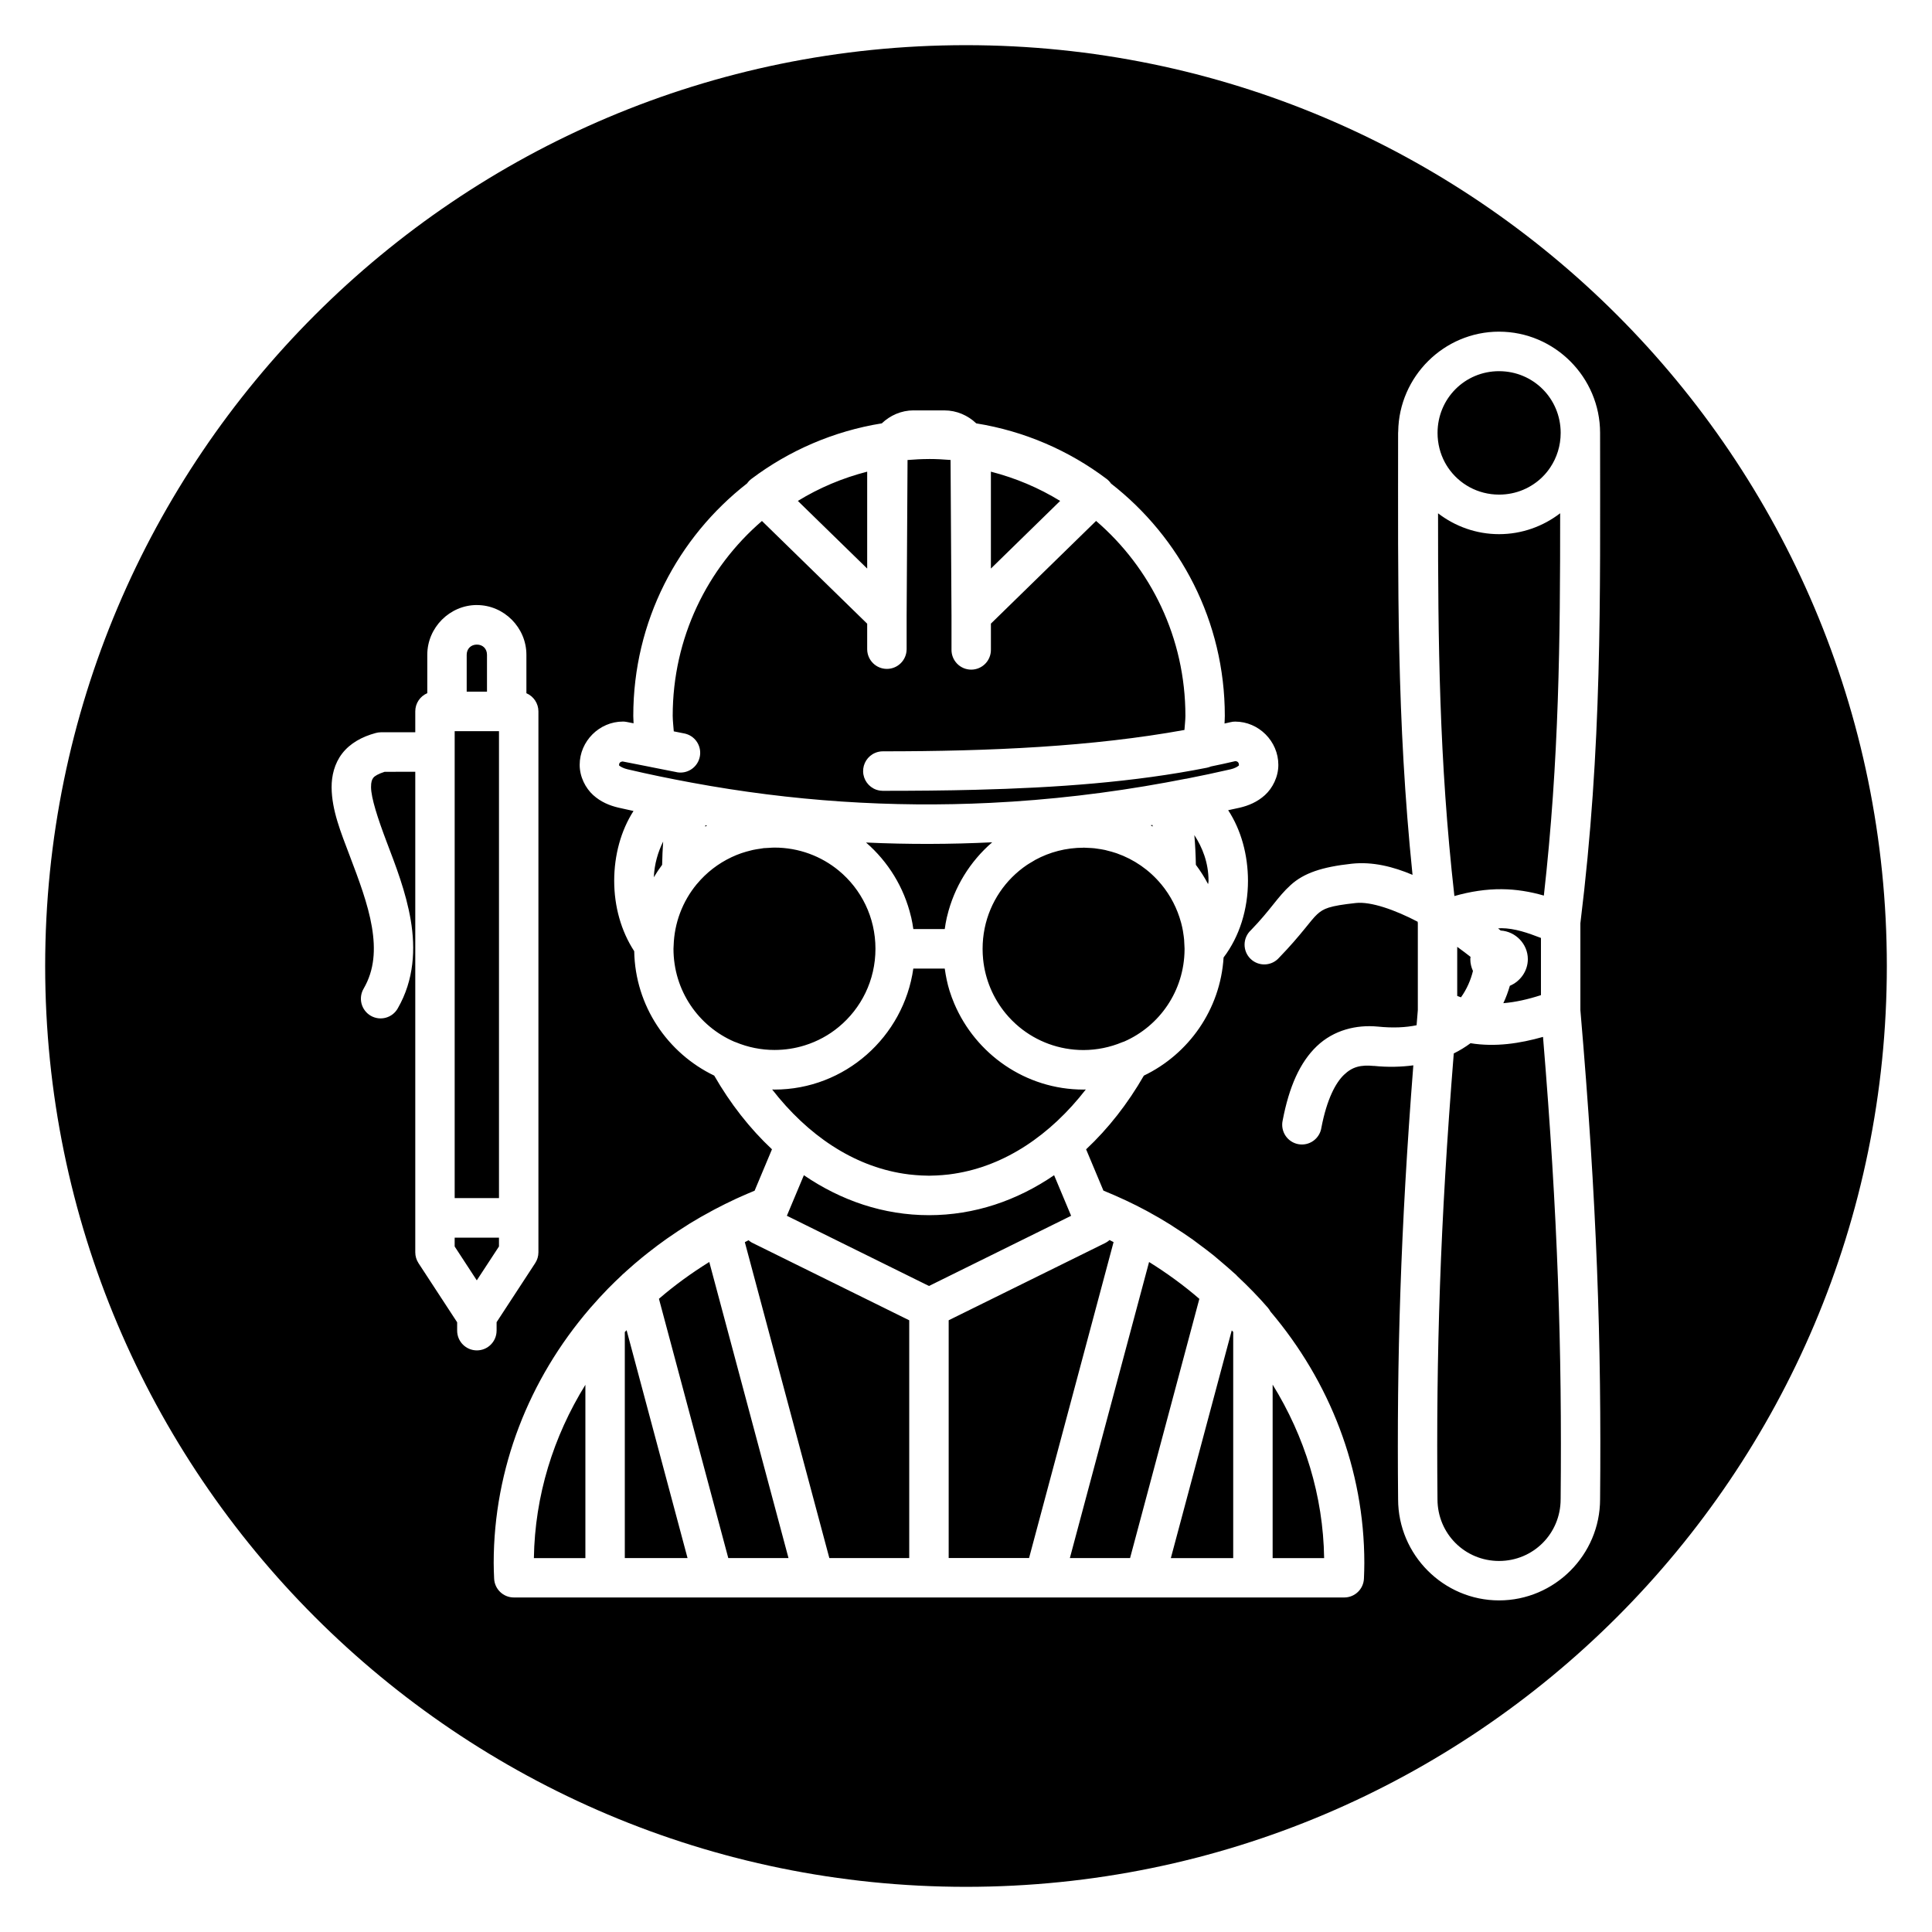 <?xml version="1.0" encoding="UTF-8"?>
<!-- Uploaded to: ICON Repo, www.svgrepo.com, Generator: ICON Repo Mixer Tools -->
<svg fill="#000000" width="800px" height="800px" version="1.1" viewBox="144 144 512 512" xmlns="http://www.w3.org/2000/svg">
 <path d="m400 155.97c-134.71 0-244.03 109.32-244.03 244.03s109.32 244.03 244.03 244.03 244.03-109.32 244.03-244.03-109.32-244.03-244.03-244.03zm141.27 75.926c14.719 0 26.77 12.078 26.77 26.828 0 44.586 0.586 82.738-5.223 129.95v22.996c4.387 51.145 5.613 87.918 5.223 129.64-0.004 14.746-12.047 26.812-26.766 26.812s-26.758-12.066-26.762-26.812v-0.004c-0.355-37.594 0.633-71.277 4.035-114.98-3.219 0.426-6.68 0.531-10.434 0.148l0.023 0.016c-3.566-0.344-5.754 0.227-7.961 2.336-2.203 2.106-4.539 6.414-6 14.043l0.004-0.004c-0.215 1.406-0.992 2.66-2.152 3.481-1.156 0.82-2.598 1.133-3.992 0.863-1.391-0.266-2.617-1.09-3.391-2.277-0.773-1.191-1.035-2.644-0.719-4.031 1.699-8.883 4.551-15.359 9.039-19.648 4.488-4.289 10.496-5.742 16.168-5.195h0.004 0.02c4.035 0.414 7.406 0.23 10.254-0.359 0.113-1.367 0.211-2.641 0.328-4.031v-22.996c-0.016-0.133-0.031-0.27-0.047-0.406-6.016-3.152-12.414-5.394-16.371-4.961-7.141 0.777-8.574 1.465-10.277 3.012-1.707 1.551-4.195 5.418-10.039 11.449l-0.004 0.004c-0.938 1.09-2.285 1.746-3.723 1.809s-2.84-0.469-3.871-1.477c-1.031-1.004-1.605-2.391-1.582-3.832 0.023-1.441 0.637-2.809 1.699-3.781 5.25-5.414 6.992-8.746 10.508-11.938s8.297-4.797 16.172-5.656c5.547-0.605 11.012 0.781 16.133 2.949-4.25-41.434-3.824-76.664-3.824-117.12 0.004-0.129 0.012-0.254 0.027-0.383 0.207-14.574 12.141-26.449 26.734-26.449zm0 10.469c-9.074 0-16.305 7.266-16.305 16.359 0 2.84 0.699 5.508 1.949 7.828 0.25 0.465 0.52 0.906 0.809 1.34l0.004 0.004c2.922 4.344 7.879 7.18 13.547 7.18 2.266 0 4.422-0.449 6.375-1.27l0.004-0.004c0.488-0.207 0.965-0.43 1.426-0.68v-0.004c0.922-0.5 1.797-1.086 2.602-1.746l0.004-0.004c0.805-0.664 1.539-1.402 2.203-2.207 0.332-0.402 0.641-0.824 0.934-1.262 1.75-2.609 2.773-5.766 2.773-9.172 0-9.094-7.254-16.359-16.328-16.359zm-155.16 10.391 8.172 0.004c3.25 0 6.219 1.324 8.438 3.438 12.82 2.062 24.605 7.227 34.543 14.719 0.449 0.34 0.844 0.75 1.16 1.219 18.336 14.285 30.164 36.508 30.164 61.574v0.031c-0.004 0.668-0.055 1.336-0.074 2 0.523-0.117 1.059-0.234 1.578-0.359 0.406-0.102 0.82-0.152 1.234-0.152 6.254 0 11.449 5.203 11.449 11.473 0 3.18-1.535 6.172-3.562 8.012-2.031 1.84-4.387 2.805-6.711 3.34-1.004 0.23-2.019 0.434-3.023 0.656 3.43 5.242 5.242 11.836 5.25 18.711v0.012c-0.012 7.527-2.227 14.738-6.465 20.305-0.855 13.812-9.262 25.613-21.129 31.312-4.266 7.426-9.43 14.027-15.305 19.531l4.586 10.938c3.977 1.625 7.84 3.414 11.547 5.418h-0.008c0.004 0 0.008 0 0.012 0.004 2.129 1.152 4.207 2.359 6.238 3.629 0.316 0.199 0.621 0.418 0.938 0.621 1.688 1.074 3.352 2.168 4.969 3.32 0.562 0.398 1.098 0.832 1.652 1.238 1.332 0.984 2.656 1.973 3.934 3.008 0.715 0.582 1.402 1.188 2.102 1.785 1.07 0.91 2.144 1.824 3.176 2.769 0.172 0.156 0.355 0.301 0.523 0.457l0.004-0.004c0.152 0.148 0.301 0.301 0.434 0.465 2.836 2.664 5.551 5.426 8.066 8.34v0.004c0.258 0.301 0.484 0.633 0.668 0.984 15.734 18.555 24.879 41.852 24.891 66.617 0 1.473-0.051 2.844-0.102 4.129-0.102 2.816-2.41 5.043-5.223 5.043h-220.06c-2.805 0.004-5.113-2.215-5.227-5.023-0.059-1.328-0.117-2.703-0.117-4.152 0.023-25.043 9.359-48.625 25.402-67.316h0.004c0.059-0.074 0.117-0.152 0.18-0.227 0.117-0.133 0.25-0.266 0.371-0.402 1.352-1.551 2.738-3.074 4.184-4.555 0.094-0.09 0.184-0.18 0.273-0.281 1.129-1.148 2.293-2.269 3.473-3.375h0.004c0.09-0.102 0.188-0.199 0.285-0.293 0.168-0.156 0.352-0.297 0.52-0.449 0.074-0.074 0.148-0.133 0.223-0.207 0.133-0.117 0.258-0.238 0.391-0.359 1.305-1.176 2.641-2.324 4.004-3.441 0.227-0.184 0.453-0.367 0.684-0.551 0.312-0.254 0.625-0.5 0.938-0.746 1.598-1.262 3.234-2.492 4.91-3.676 0.211-0.148 0.43-0.289 0.641-0.438 1.594-1.109 3.215-2.188 4.871-3.219 0.012-0.012 0.02-0.008 0.031-0.016 0.027-0.016 0.062-0.031 0.09-0.059 0.18-0.105 0.348-0.234 0.531-0.344 1.863-1.145 3.769-2.223 5.707-3.266 0.254-0.133 0.508-0.277 0.762-0.414 1.863-0.984 3.762-1.93 5.691-2.824 0.336-0.156 0.676-0.305 1.012-0.457 1.309-0.59 2.629-1.156 3.965-1.707l4.602-10.973c-5.875-5.504-11.039-12.102-15.305-19.527-12.34-5.926-20.949-18.449-21.203-32.973-3.484-5.336-5.297-11.867-5.305-18.648v-0.016c0.008-6.777 1.77-13.281 5.117-18.492-1.34-0.301-2.676-0.574-4.016-0.891-2.305-0.543-4.633-1.484-6.664-3.32-2.027-1.836-3.586-4.832-3.586-8.012 0-6.269 5.211-11.473 11.465-11.473v-0.004h0.004c0.336 0.004 0.672 0.039 1 0.105l1.812 0.359c-0.023-0.645-0.066-1.281-0.074-1.922v-0.059c0-25.074 11.828-47.312 30.164-61.602 0.316-0.453 0.699-0.855 1.141-1.188 9.938-7.488 21.738-12.652 34.555-14.719 2.211-2.113 5.176-3.441 8.426-3.441zm4.09 12.887v0.004c-1.918 0-3.816 0.105-5.691 0.258l-0.242 41.191v8.996l-0.004 0.004c-0.035 2.863-2.363 5.168-5.223 5.168-2.863 0-5.191-2.305-5.227-5.168v-6.809l-27.887-27.223c-14.48 12.469-23.645 30.949-23.652 51.629 0.016 1.375 0.188 2.75 0.285 4.125l2.543 0.508c0.059 0.008 0.117 0.02 0.176 0.031 0.008 0 0.016 0.004 0.027 0.004 0.16 0.031 0.32 0.07 0.48 0.117 0.008 0.004 0.016 0.004 0.02 0.008 0.164 0.047 0.32 0.102 0.477 0.164 0.324 0.129 0.633 0.289 0.922 0.48 2.047 1.348 2.883 3.934 2.016 6.227-0.867 2.293-3.203 3.676-5.625 3.328-0.176-0.027-0.344-0.062-0.516-0.105l-6.477-1.281c-0.07-0.016-0.137-0.027-0.207-0.043l-0.043-0.012-7.359-1.449c-0.535 0.059-0.926 0.324-0.926 0.91 0 0.281-0.109 0.031 0.137 0.25 0.246 0.223 1.027 0.664 2.082 0.91 5.652 1.336 11.285 2.481 16.906 3.523 26.766 4.965 53.172 6.656 79.285 5.379h0.004c15.641-0.762 31.18-2.586 46.625-5.414 0.023-0.008 0.051-0.012 0.078-0.016 1.637-0.301 3.262-0.609 4.879-0.926h-0.004c0.121-0.02 0.238-0.035 0.355-0.047 3.918-0.773 7.828-1.594 11.734-2.496 1.039-0.242 1.801-0.688 2.043-0.91 0.246-0.219 0.133 0.031 0.133-0.25 0-0.637-0.355-0.98-0.98-0.992-2.141 0.504-4.312 0.973-6.492 1.418l0.004 0.008c-0.336 0.141-0.688 0.25-1.043 0.32-19.234 3.812-39.871 5.305-61.289 5.84-3.938 0.105-7.894 0.172-11.883 0.211-0.105 0-0.215 0.004-0.324 0.004h-0.09c-4.066 0.043-8.152 0.059-12.266 0.059v0.004c-0.25 0-0.496-0.02-0.742-0.059-0.344-0.047-0.684-0.133-1.012-0.246-2.027-0.727-3.406-2.621-3.469-4.777s1.199-4.133 3.184-4.973c0.32-0.141 0.652-0.242 0.996-0.312 0.344-0.07 0.691-0.105 1.043-0.105 28.625 0 55.543-1.242 79.93-5.66 0.078-1.25 0.246-2.492 0.254-3.746 0-20.691-9.18-39.18-23.672-51.652l-27.871 27.215v6.824c0.035 1.41-0.5 2.777-1.48 3.789-0.984 1.012-2.336 1.582-3.742 1.582-1.41 0-2.758-0.57-3.742-1.582s-1.516-2.379-1.48-3.789v-9.004l-0.25-41.191c-1.887-0.152-3.781-0.254-5.707-0.254zm-16.387 3.352c-6.582 1.695-12.715 4.285-18.371 7.754l18.371 17.926zm32.785 0v25.68l18.352-17.926c-5.652-3.465-11.77-6.059-18.352-7.754zm150.86 11.027c-4.508 3.453-10.113 5.535-16.188 5.535s-11.672-2.078-16.172-5.527c-0.004 33.738 0.258 65.289 4.332 101.43 4.238-1.211 8.445-1.848 12.555-1.816 3.816 0.031 7.535 0.645 11.152 1.695 4.062-36.086 4.328-67.605 4.32-101.31zm-287.08 24.324c7.188 0 13.125 5.973 13.125 13.176v10.195-0.004c1.922 0.816 3.172 2.703 3.184 4.793v143.37c0 1.016-0.297 2.008-0.852 2.859l-10.23 15.656v2.246l-0.004-0.004c0 2.891-2.336 5.234-5.223 5.234s-5.227-2.344-5.227-5.234v-2.215l-10.254-15.688h0.004c-0.555-0.848-0.848-1.844-0.848-2.859v-127.34l-8.113 0.004c-1.715 0.539-2.652 1.133-2.988 1.562-0.371 0.477-0.629 1.074-0.621 2.512 0.02 2.871 1.785 8.285 4.125 14.469 2.344 6.184 5.133 13.27 6.402 20.801s0.91 15.793-3.434 23.328l0.004-0.004c-0.68 1.227-1.824 2.125-3.172 2.496-1.348 0.375-2.789 0.191-4-0.512-1.211-0.699-2.09-1.859-2.445-3.215-0.352-1.355-0.145-2.797 0.574-4 2.84-4.926 3.188-10.293 2.164-16.359-1.023-6.066-3.5-12.574-5.863-18.812-2.363-6.238-4.762-12.074-4.805-18.133-0.02-3.027 0.734-6.32 2.816-9.004 2.082-2.68 5.211-4.426 8.867-5.406 0.441-0.121 0.891-0.188 1.348-0.195h9.141v-5.562 0.004c0.004-2.098 1.258-3.988 3.184-4.805v-10.184c0-7.203 5.957-13.176 13.145-13.176zm0 10.477c-1.582 0-2.699 1.117-2.699 2.699v9.77h5.379v-9.77c0-1.586-1.098-2.699-2.68-2.699zm-5.883 22.941v123.74h11.742v-123.74zm184.93 24.871c-0.168 0.031-0.332 0.043-0.496 0.074 0.184 0.105 0.352 0.227 0.535 0.328-0.012-0.133-0.023-0.27-0.039-0.406zm-118.5 0.059c-0.012 0.117-0.023 0.25-0.031 0.371 0.164-0.09 0.32-0.203 0.488-0.297-0.152-0.016-0.305-0.043-0.457-0.074zm129.59 2.602c0.227 2.617 0.352 5.25 0.402 7.887 1.207 1.613 2.293 3.312 3.231 5.109 0.066-0.273 0.125-0.551 0.125-0.848-0.004-4.879-1.637-8.863-3.762-12.148zm-140.77 1.715c-1.363 2.758-2.32 5.922-2.477 9.48 0.676-1.141 1.414-2.242 2.203-3.301 0.039-2.066 0.129-4.125 0.273-6.18zm87.188 0.207c-11.086 0.543-22.23 0.574-33.426 0.059 5.832 5.051 10.078 11.871 11.91 19.621 0.02 0.09 0.055 0.172 0.074 0.266 0.23 1 0.406 2.019 0.551 3.051h8.324c0.145-1.023 0.312-2.035 0.539-3.027 0.031-0.117 0.066-0.242 0.094-0.367 1.848-7.738 6.094-14.551 11.93-19.59zm-57.703 1.402c-0.488 0-0.961 0.043-1.445 0.074-0.461 0.031-0.93 0.031-1.387 0.074-0.312 0.031-0.617 0.105-0.926 0.148-0.641 0.09-1.293 0.188-1.922 0.324-0.223 0.043-0.438 0.117-0.656 0.164-0.758 0.184-1.504 0.391-2.238 0.641-0.078 0.016-0.152 0.043-0.227 0.074-0.848 0.293-1.68 0.633-2.488 1.012-0.043 0.016-0.086 0.043-0.125 0.059-3.473 1.645-6.594 4.035-9.113 7.066l-0.008-0.008c-0.008 0.012-0.016 0.02-0.023 0.031-3.82 4.613-5.984 10.371-6.152 16.363-0.004 0.074-0.008 0.133-0.012 0.207 0 0.051-0.004 0.102-0.008 0.148-0.004 0.148-0.02 0.281-0.02 0.43 0 11.078 6.613 20.531 16.121 24.637h-0.004c0.129 0.039 0.258 0.082 0.383 0.133 3.254 1.355 6.742 2.055 10.262 2.055 2.777 0 5.457-0.418 7.969-1.199 0.004 0 0.008-0.004 0.012-0.004 0.836-0.258 1.652-0.559 2.453-0.895 0.004 0 0.008-0.004 0.012-0.004 1.602-0.676 3.117-1.496 4.539-2.457 0.711-0.48 1.402-1.004 2.059-1.547 5.941-4.91 9.719-12.348 9.719-20.711 0-8.367-3.777-15.805-9.719-20.711-4.625-3.816-10.559-6.102-17.051-6.102zm81.922 0.016v0.016c-4.637 0-8.984 1.16-12.773 3.215l-0.004 0.004c-0.297 0.16-0.578 0.352-0.867 0.523-0.449 0.266-0.902 0.52-1.336 0.812-5.691 3.844-9.812 9.824-11.234 16.824v0.004c-0.176 0.875-0.312 1.766-0.402 2.668v0.004c-0.09 0.902-0.137 1.816-0.137 2.742 0 0.93 0.047 1.852 0.137 2.754v0.004c0.547 5.426 2.691 10.359 5.953 14.332 0.543 0.66 1.121 1.301 1.727 1.906 0.602 0.605 1.238 1.18 1.895 1.727 4.621 3.816 10.559 6.102 17.051 6.102 3.523-0.012 7.008-0.719 10.258-2.082h0.004c0.164-0.066 0.336-0.125 0.508-0.176 9.367-4.109 15.895-13.41 15.988-24.328v-0.188c0-0.031 0.004-0.059 0.004-0.09 0-0.289-0.031-0.574-0.043-0.863-0.02-0.516-0.035-1.027-0.078-1.535-0.055-0.605-0.141-1.203-0.238-1.801-0.027-0.18-0.047-0.355-0.078-0.535-0.125-0.68-0.27-1.348-0.445-2.012-0.02-0.074-0.039-0.133-0.059-0.211-0.996-3.676-2.766-7.125-5.227-10.098-0.008-0.008-0.02-0.02-0.031-0.027-3.141-3.793-7.219-6.59-11.758-8.184-0.074-0.016-0.148-0.043-0.223-0.074-0.762-0.258-1.535-0.473-2.32-0.66-0.184-0.043-0.363-0.105-0.551-0.148-0.734-0.164-1.484-0.27-2.234-0.371-0.203-0.016-0.395-0.074-0.598-0.09-0.555-0.059-1.113-0.074-1.672-0.105-0.406-0.016-0.805-0.059-1.211-0.059zm110.71 21.344c-0.277 0-0.566 0.059-0.848 0.059 0.305 0.25 0.457 0.367 0.688 0.562 3.953 0.238 7.191 3.574 7.191 7.582 0 3.148-1.996 5.902-4.766 7.059-0.453 1.551-1.008 3.098-1.727 4.609 3.211-0.262 6.516-1.012 9.969-2.129v-15.16c-3.445-1.316-6.891-2.555-10.508-2.586zm-11.684 4.938v13.008c0.332 0.148 0.664 0.246 0.996 0.375 1.539-2.148 2.586-4.566 3.176-6.984-0.441-0.961-0.703-2.012-0.703-3.125 0-0.207 0.043-0.406 0.062-0.613-1.031-0.816-2.035-1.57-3.531-2.66zm-144.14 5.766v0.004c-2.562 18.062-18.102 32.062-36.812 32.062-0.203 0-0.395-0.031-0.598-0.031 9.414 12.129 21.457 20.246 34.82 22.316 0.496 0.074 0.988 0.148 1.488 0.207 0.57 0.074 1.145 0.117 1.723 0.168 1.031 0.09 2.066 0.133 3.109 0.148 0.145 0.012 0.285 0.016 0.43 0.016s0.285-0.016 0.43-0.016c1.043-0.012 2.078-0.059 3.109-0.148 0.578-0.043 1.156-0.105 1.73-0.168 0.488-0.059 0.973-0.133 1.457-0.207 13.363-2.066 25.414-10.184 34.832-22.316-0.203 0-0.398 0.031-0.605 0.031-15.367 0-28.609-9.438-34.27-22.812-0.473-1.113-0.891-2.25-1.254-3.414-0.582-1.871-0.973-3.828-1.254-5.809 0-0.012-0.004-0.016-0.004-0.031zm166.88 18.105c-6.129 1.734-12.625 2.738-19.215 1.672-1.359 1.012-2.836 1.918-4.438 2.711-3.641 45.41-4.68 79.578-4.316 118.09v-0.004 0.059c0 9.094 7.242 16.355 16.316 16.355s16.32-7.262 16.32-16.355h0.004v-0.059c0.375-39.738-0.738-74.844-4.672-122.47zm-195.88 36.652-4.508 10.75 30.219 14.93 7.441 3.676h0.004l37.664-18.598-4.508-10.754c-9.836 6.723-21.105 10.59-33.156 10.59-12.051 0-23.32-3.871-33.156-10.59zm-92.547 16.551v2.336l5.863 8.98 5.879-8.98v-2.336zm173.55 0.637 0.004-0.008c-0.219 0.195-0.453 0.371-0.699 0.527-0.148 0.094-0.301 0.184-0.457 0.262l-41.48 20.473v63.004h21.305l22.395-83.715c-0.359-0.176-0.703-0.375-1.066-0.551zm-95.668 0.043v0.004c-0.336 0.164-0.652 0.348-0.984 0.512l22.395 83.715h21.172v-63.012l-41.465-20.469c-0.07-0.035-0.137-0.066-0.207-0.105-0.035-0.02-0.07-0.039-0.105-0.059-0.047-0.027-0.098-0.059-0.148-0.09-0.23-0.145-0.449-0.309-0.656-0.492zm-10.406 5.766c-4.746 2.949-9.219 6.199-13.34 9.754l18.375 68.707h15.957zm116.55 0.004-20.992 78.457h15.957l18.359-68.691c-4.117-3.559-8.582-6.812-13.324-9.766zm-138.46 18.074c-0.152 0.168-0.324 0.324-0.477 0.492v59.891h16.625zm160.37 0.059-16.141 60.336h16.527v-59.938c-0.125-0.133-0.262-0.262-0.387-0.398zm10.836 14.367v45.969h13.648c-0.25-16.547-5.148-32.23-13.648-45.969zm-182.13 0.043c-8.496 13.723-13.387 29.391-13.648 45.926h13.648z"/>
</svg>